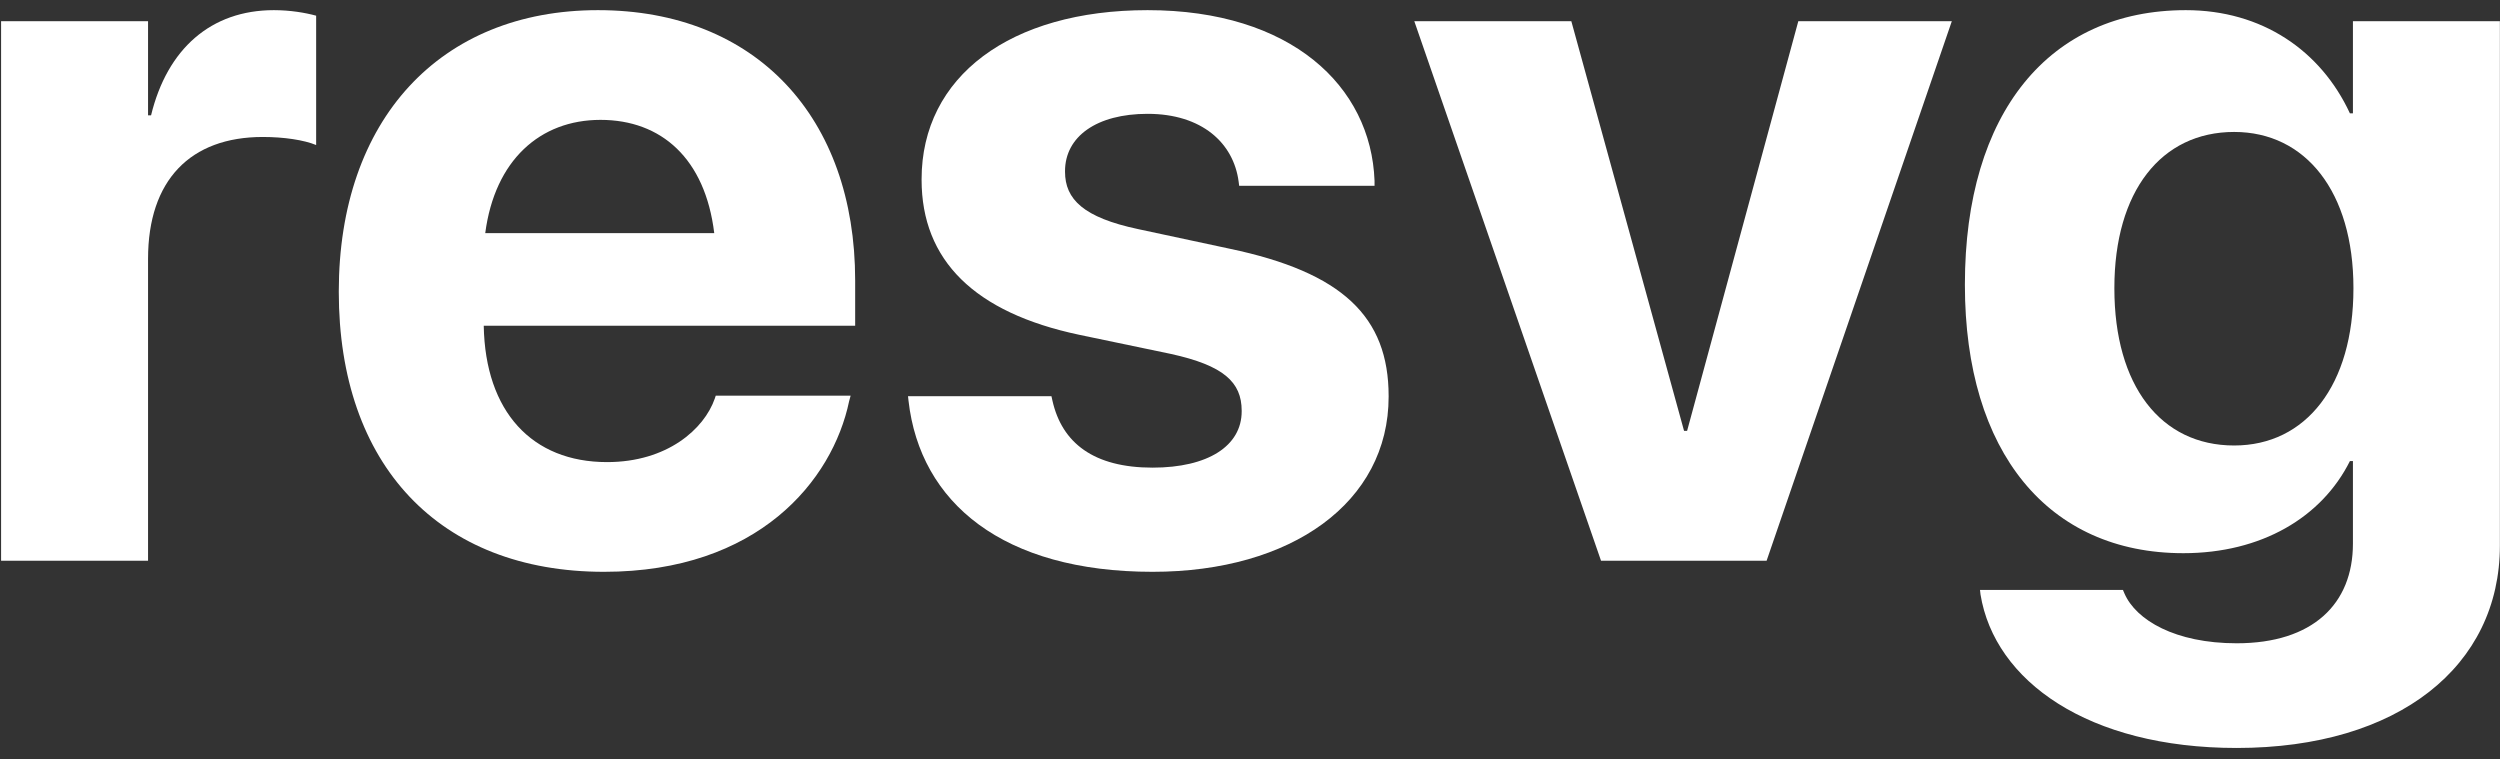 <?xml version="1.0" encoding="UTF-8"?>
<svg width="214px" height="65px" viewBox="0 0 214 65" version="1.1" xmlns="http://www.w3.org/2000/svg" xmlns:xlink="http://www.w3.org/1999/xlink">
    <rect x="0" y="0" width="214" height="65" fill="#333333" stroke="none"/>
    <title>resvg</title>
    <g id="Page-1" stroke="none" stroke-width="1" fill="none" fill-rule="evenodd">
        <g id="resvg" transform="translate(0.093, 0.869)" fill="#FFFFFF" fill-rule="nonzero">
            <path d="M0,47.131 L12.58,47.131 L12.58,21.282 C12.58,14.561 16.198,10.856 22.402,10.856 C24.212,10.856 25.935,11.115 26.969,11.546 L26.969,0.474 C26.021,0.215 24.729,0 23.35,0 C17.965,0 14.217,3.317 12.838,9.004 L12.58,9.004 L12.58,0.948 L0,0.948 L0,47.131 Z" id="Path"></path>
            <path d="M51.611,48.078 C64.794,48.078 71.17,40.281 72.592,33.474 L72.721,33 L61.175,33 L61.089,33.259 C60.184,35.843 57.039,38.687 51.87,38.687 C45.451,38.687 41.444,34.379 41.315,27.012 L73.109,27.012 L73.109,23.135 C73.109,9.176 64.622,0 51.094,0 C37.567,0 28.907,9.392 28.907,24.082 L28.907,24.125 C28.907,38.902 37.481,48.078 51.611,48.078 Z M51.31,9.392 C56.522,9.392 60.27,12.709 61.046,19.085 L41.444,19.085 C42.263,12.838 46.14,9.392 51.31,9.392 Z" id="Shape"></path>
            <path d="M98.569,48.078 C110.46,48.078 118.774,42.133 118.774,33.086 L118.774,33.043 C118.774,26.236 114.811,22.445 105.161,20.42 L97.32,18.74 C92.667,17.749 91.073,16.198 91.073,13.829 L91.073,13.786 C91.073,10.813 93.787,8.875 98.139,8.875 C102.791,8.875 105.506,11.373 105.936,14.691 L105.979,15.035 L117.568,15.035 L117.568,14.604 C117.267,6.505 110.417,0 98.139,0 C86.378,0 78.795,5.687 78.795,14.475 L78.795,14.518 C78.795,21.411 83.319,25.892 92.28,27.787 L100.12,29.424 C104.644,30.415 106.195,31.837 106.195,34.293 L106.195,34.336 C106.195,37.308 103.308,39.161 98.569,39.161 C93.529,39.161 90.815,37.05 89.996,33.431 L89.91,33.043 L77.632,33.043 L77.675,33.431 C78.666,42.176 85.774,48.078 98.569,48.078 Z" id="Path"></path>
            <polygon id="Path" points="136.955 47.131 151.128 47.131 166.982 0.948 153.842 0.948 144.322 36.016 144.063 36.016 134.413 0.948 120.972 0.948"></polygon>
            <path d="M191.366,63.157 C205.238,63.157 213.897,56.135 213.897,45.838 L213.897,0.948 L201.318,0.948 L201.318,8.832 L201.059,8.832 C198.561,3.446 193.52,0 187.015,0 C175.34,0 168.102,8.745 168.102,23.479 L168.102,23.522 C168.102,37.868 175.254,46.484 186.799,46.484 C193.477,46.484 198.647,43.426 201.059,38.601 L201.318,38.601 L201.318,45.666 C201.318,50.836 197.871,54.196 191.366,54.196 C186.11,54.196 182.75,52.214 181.759,49.931 L181.63,49.629 L169.395,49.629 L169.438,50.017 C170.644,57.427 178.657,63.157 191.366,63.157 Z M191.151,37.265 C184.861,37.265 180.897,32.138 180.897,23.824 L180.897,23.781 C180.897,15.509 184.904,10.426 191.151,10.426 C197.268,10.426 201.361,15.552 201.361,23.781 L201.361,23.824 C201.361,32.095 197.311,37.265 191.151,37.265 Z" id="Shape"></path>
        </g>
    </g>
</svg>